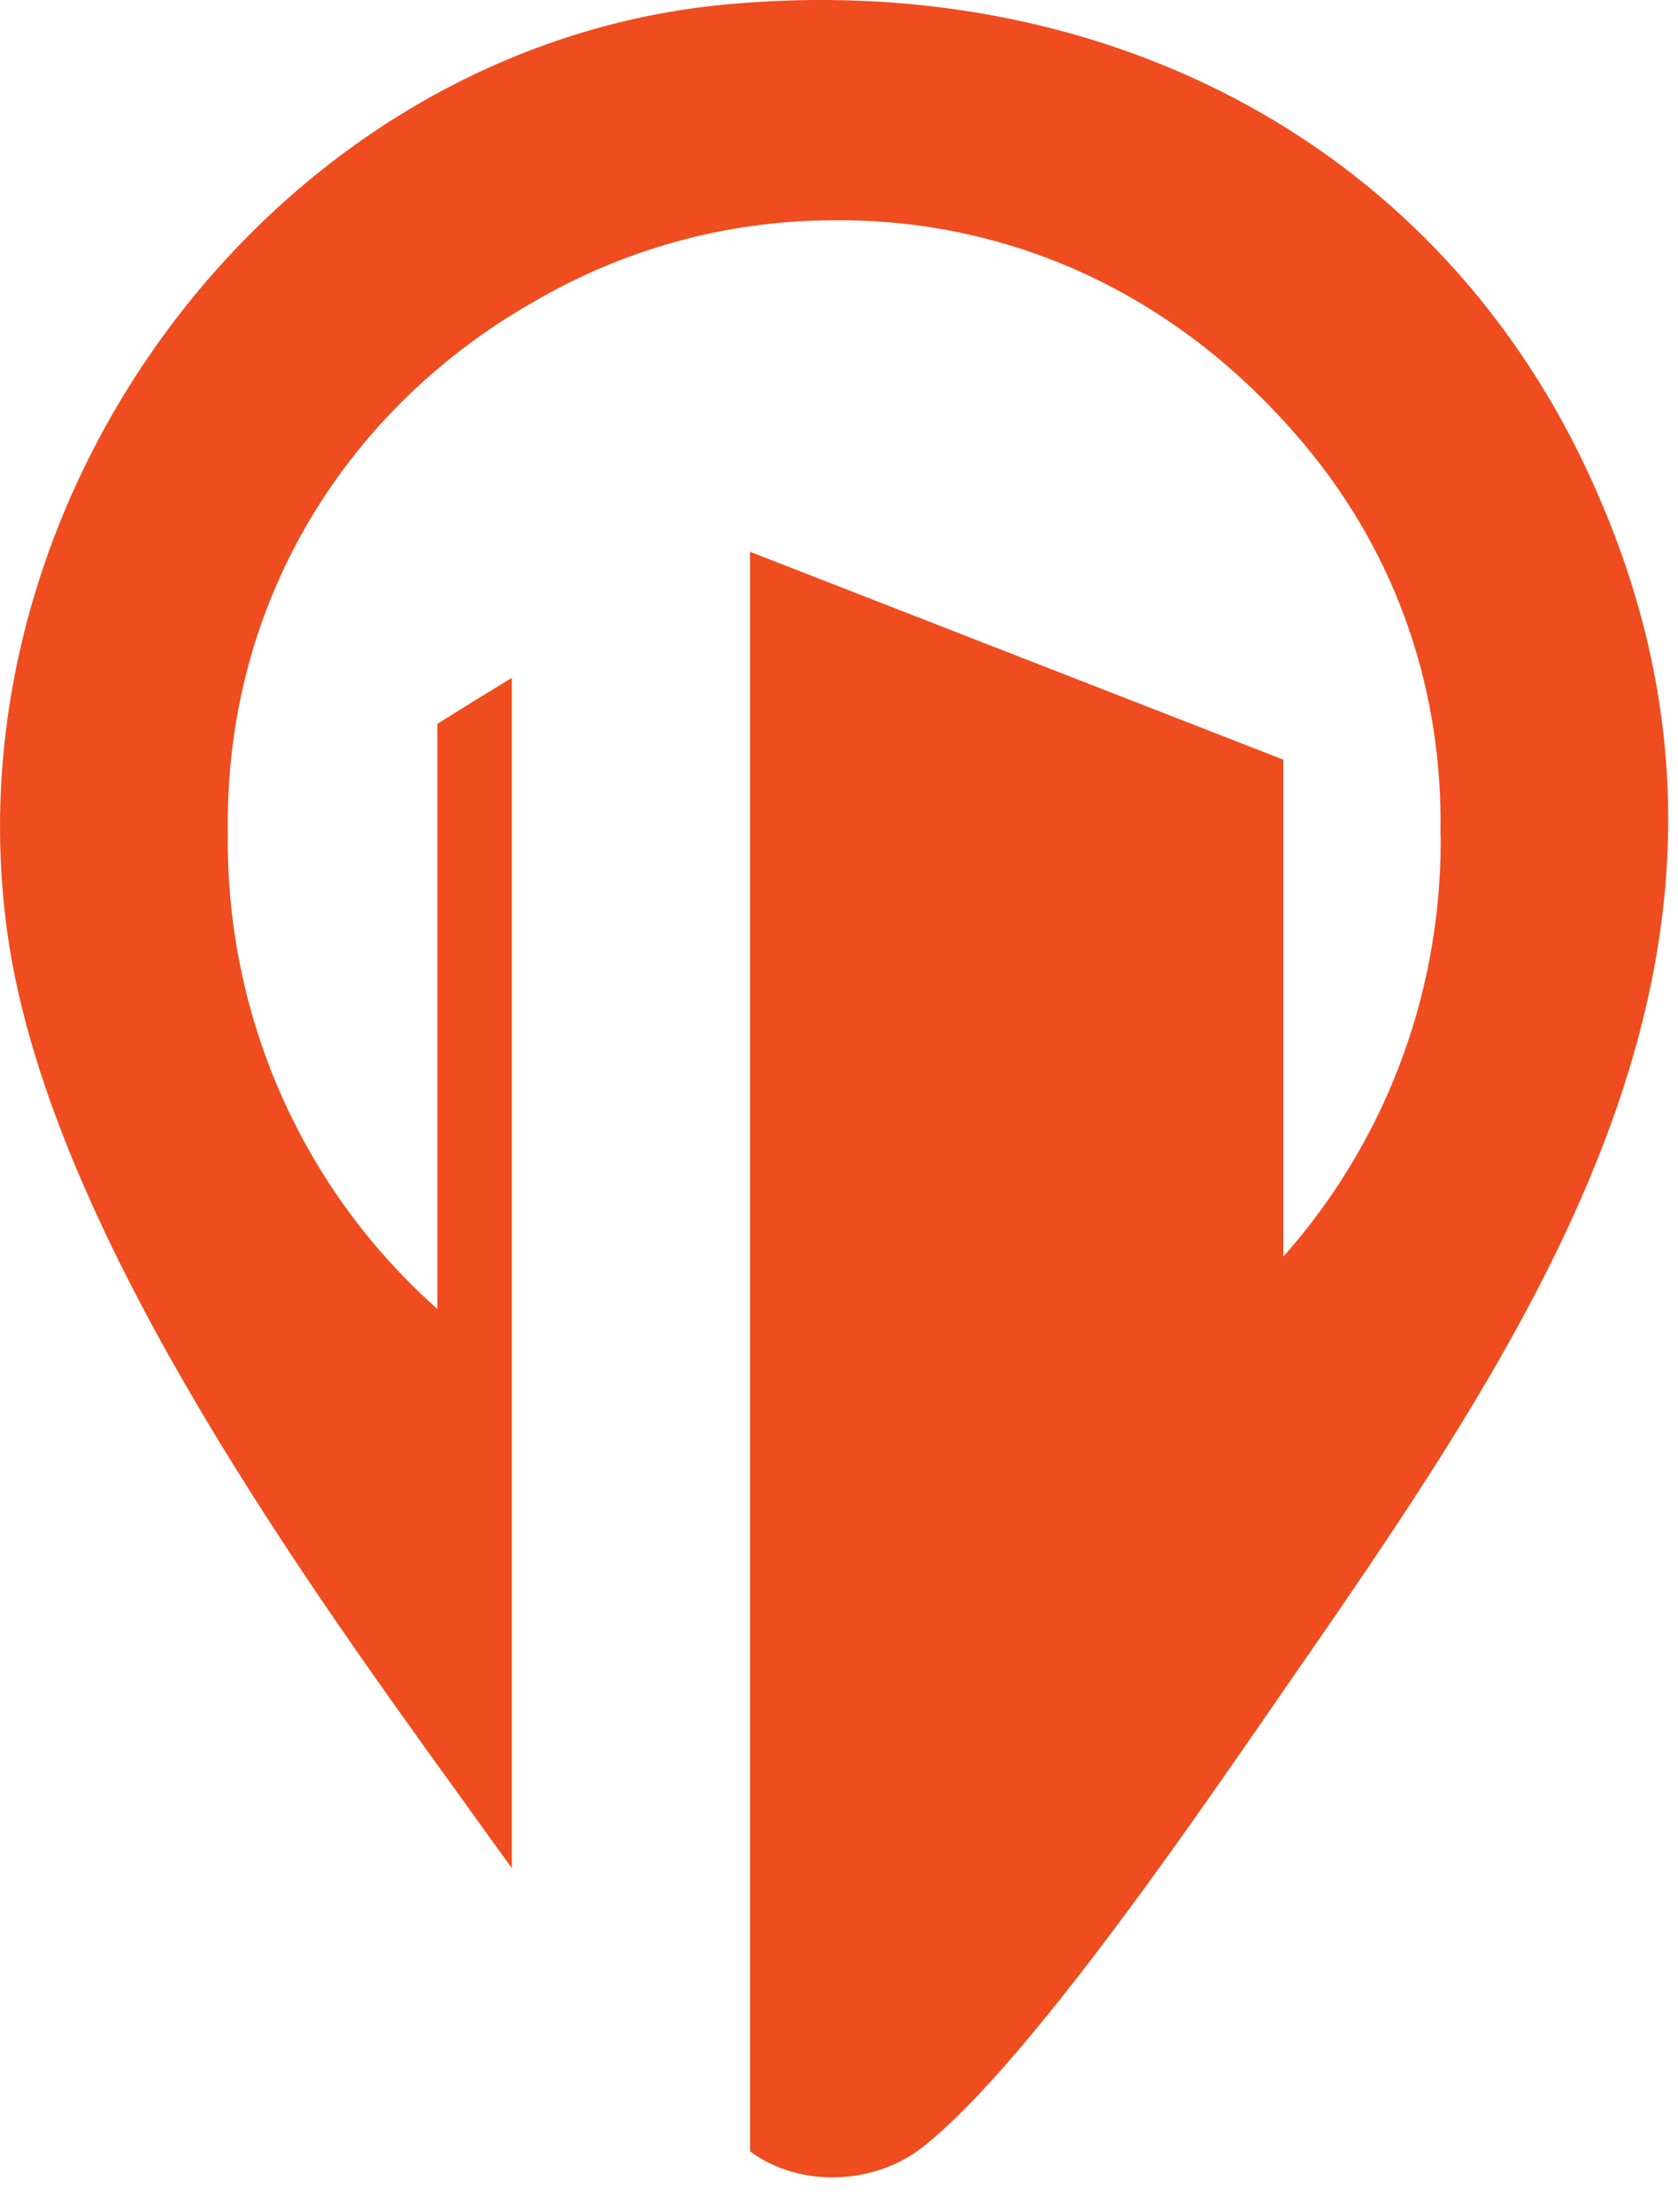<?xml version="1.0" encoding="utf-8"?>
<svg xmlns="http://www.w3.org/2000/svg" fill="none" height="100%" overflow="visible" preserveAspectRatio="none" style="display: block;" viewBox="0 0 22 29" width="100%">
<path d="M20.803 6.154C18.729 1.75 14.319 -0.386 9.53 0.057C3.627 0.603 -0.743 6.497 0.106 12.293C0.651 16.019 3.805 20.47 6.003 23.506C6.197 23.776 6.439 24.115 6.71 24.488V8.886C6.383 9.084 6.058 9.285 5.734 9.489V17.158C4.052 15.668 2.986 13.47 2.986 11.016C2.986 10.99 2.987 10.966 2.987 10.94C2.935 7.799 4.631 5.308 6.975 3.969C8.141 3.283 9.493 2.888 10.937 2.888C10.944 2.888 10.95 2.888 10.957 2.888C13.136 2.873 15.37 3.764 17.095 5.819C18.363 7.33 18.916 9.125 18.886 10.918C18.886 10.95 18.889 10.982 18.889 11.015C18.889 13.116 18.107 15.03 16.825 16.473V9.958L9.834 7.233V28.201C10.491 28.687 11.471 28.642 12.104 28.14C13.529 27.011 15.854 23.565 16.971 21.954C20.319 17.125 23.634 12.17 20.8 6.151L20.803 6.154Z" fill="#EF4C1F" id="Vector"/>
</svg>